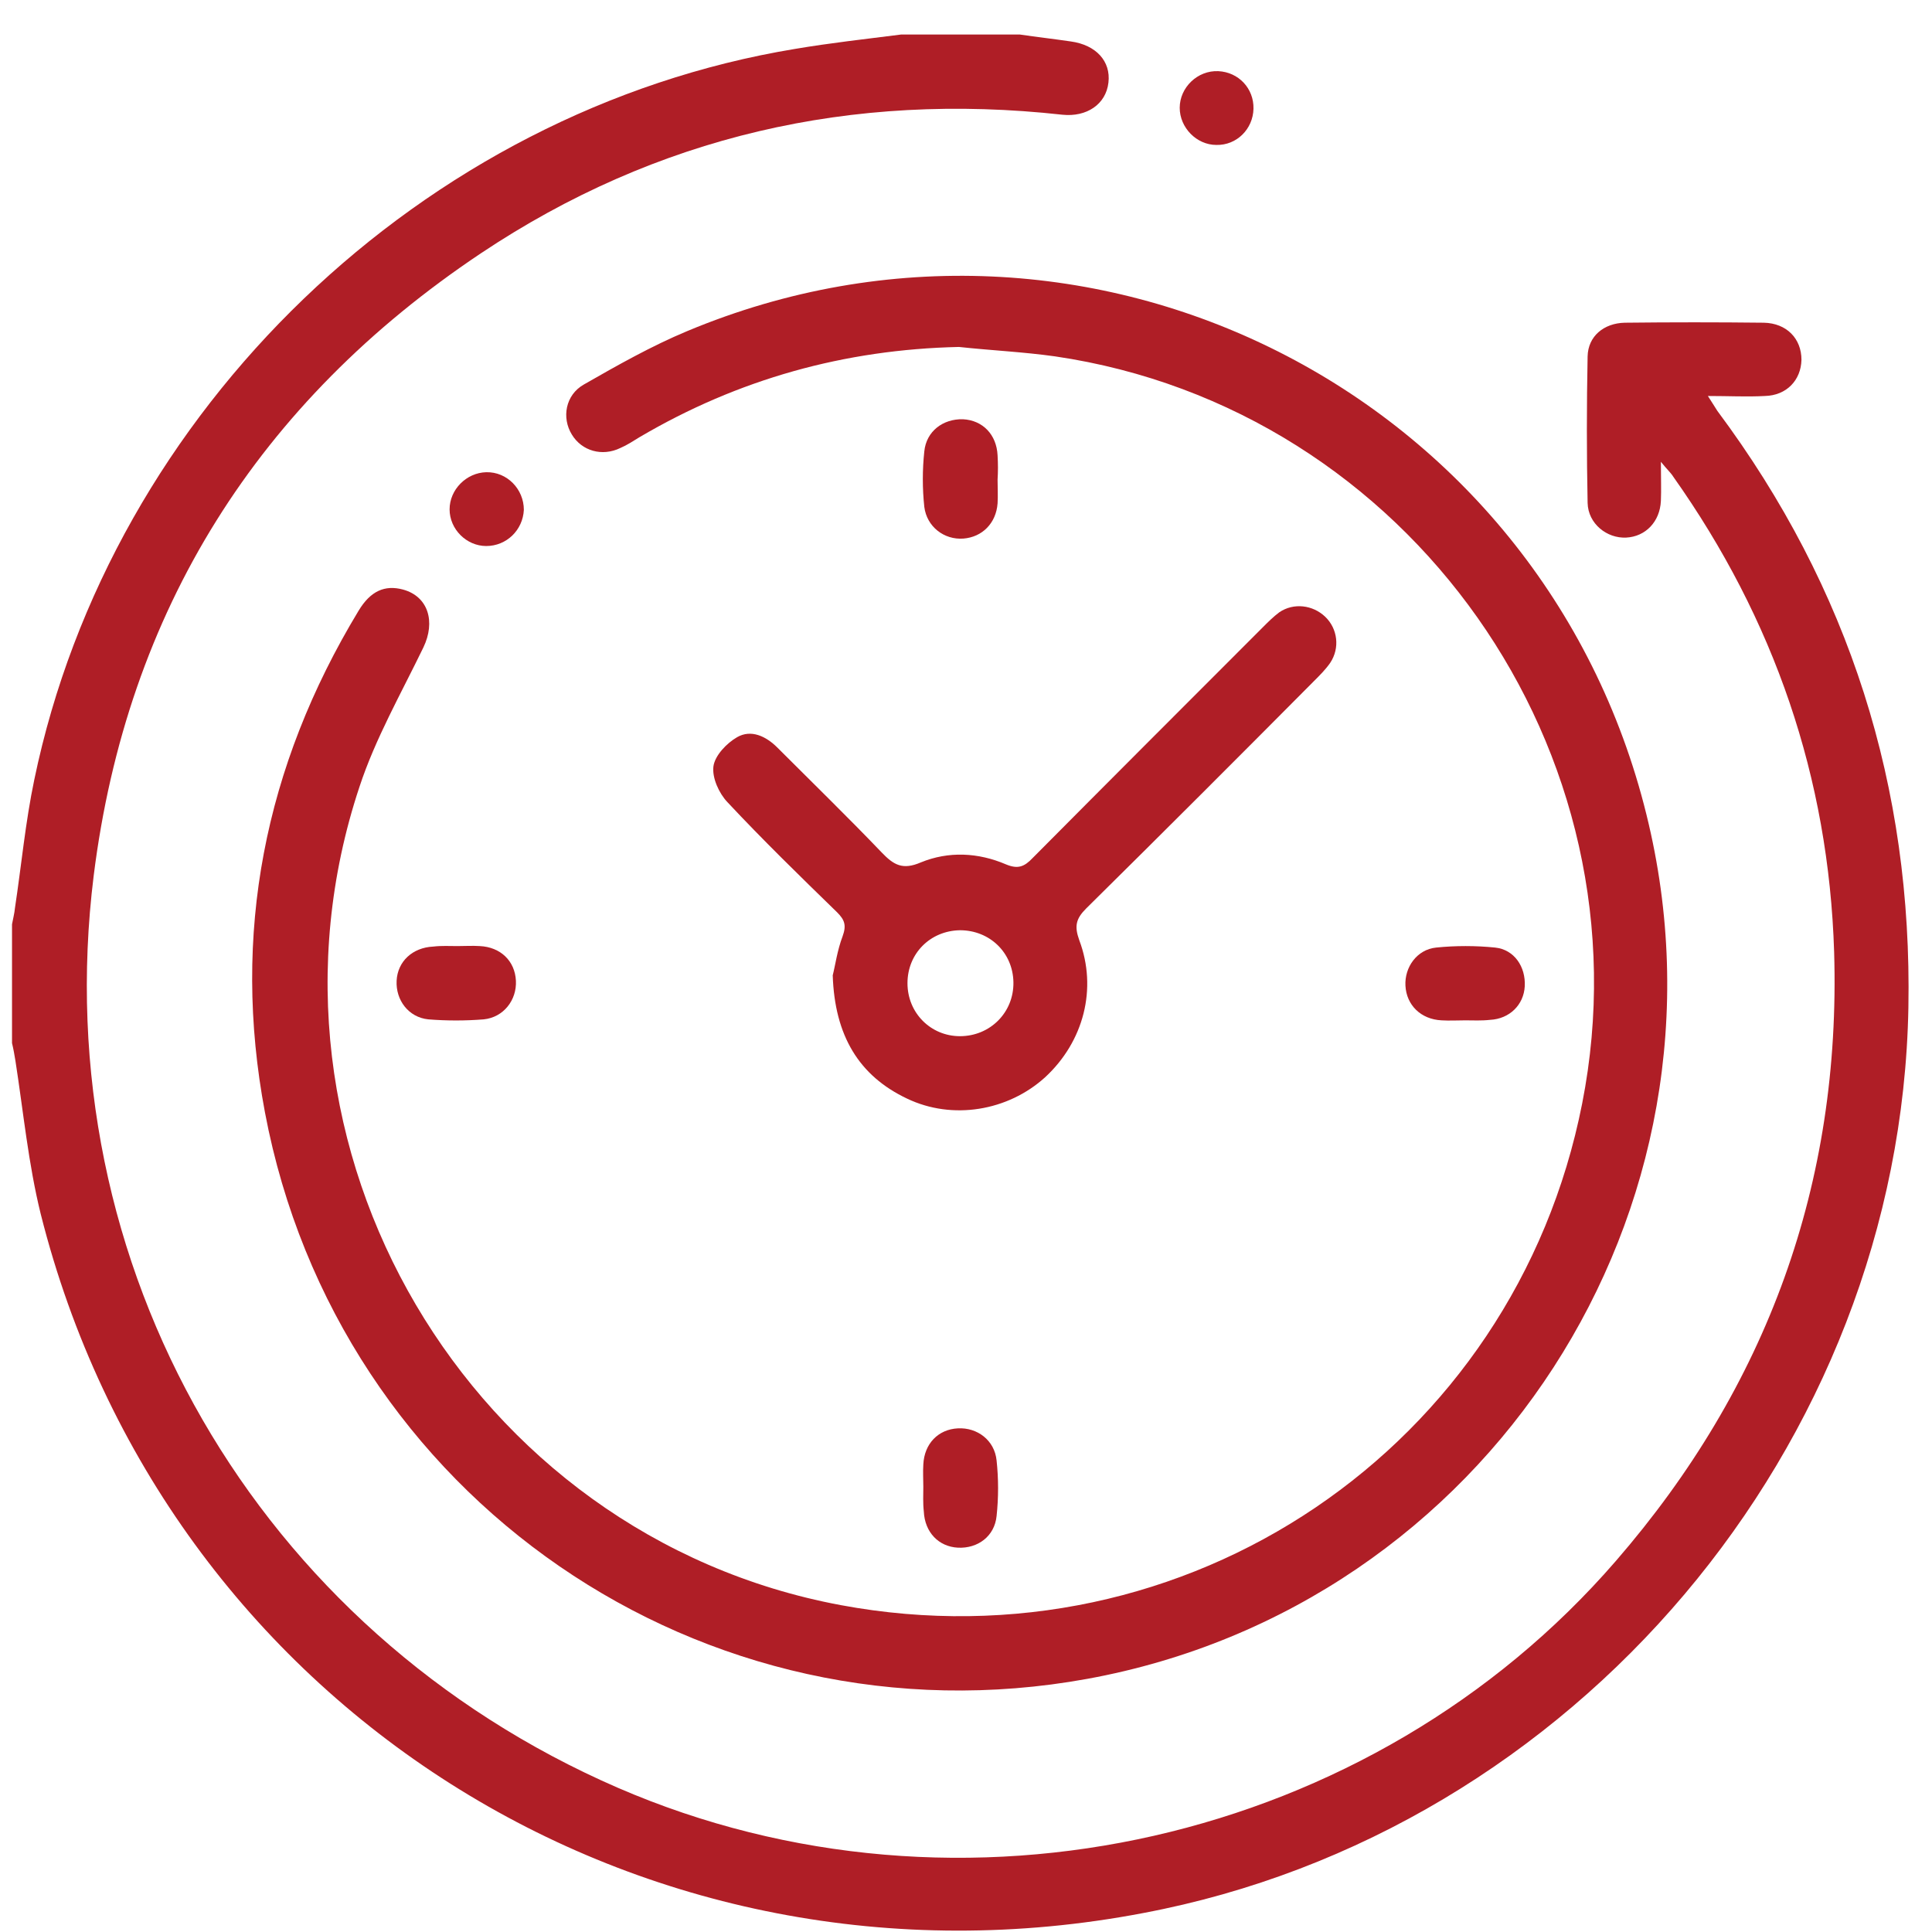 <svg width="55" height="55" viewBox="0 0 55 55" fill="none" xmlns="http://www.w3.org/2000/svg">
<g clip-path="url(#clip0_1_225)">
<path d="M29.033 0.983C29.512 1.053 30.005 1.11 30.484 1.18C31.203 1.279 31.626 1.744 31.555 2.35C31.485 2.97 30.935 3.337 30.245 3.266C24.256 2.604 18.689 3.872 13.687 7.213C7.36 11.442 3.611 17.376 2.667 24.931C1.286 36.053 7.331 46.441 17.59 50.895C27.356 55.124 39.052 52.46 45.999 44.439C50.312 39.464 52.411 33.685 52.214 27.102C52.059 22.14 50.509 17.63 47.634 13.57C47.564 13.457 47.465 13.373 47.282 13.147C47.282 13.613 47.296 13.937 47.282 14.261C47.254 14.853 46.845 15.276 46.295 15.304C45.746 15.332 45.21 14.909 45.196 14.317C45.168 12.936 45.168 11.54 45.196 10.145C45.21 9.567 45.661 9.201 46.253 9.187C47.578 9.172 48.888 9.172 50.213 9.187C50.861 9.201 51.284 9.638 51.284 10.244C51.27 10.822 50.861 11.259 50.241 11.273C49.734 11.301 49.227 11.273 48.62 11.273C48.733 11.442 48.804 11.569 48.888 11.695C52.651 16.742 54.44 22.408 54.328 28.681C54.102 41.169 44.816 52.15 32.542 54.461C18.281 57.182 4.682 48.555 1.159 34.559C0.807 33.135 0.666 31.655 0.44 30.203C0.412 30.034 0.384 29.865 0.342 29.695C0.342 28.568 0.342 27.44 0.342 26.313C0.37 26.157 0.412 26.003 0.426 25.847C0.61 24.635 0.722 23.409 0.976 22.197C3.16 11.667 12.038 3.14 22.635 1.392C23.636 1.223 24.65 1.11 25.651 0.983C26.778 0.983 27.905 0.983 29.033 0.983Z" fill="#AF1E26"/>
<path d="M27.3 9.877C24.044 9.948 21.015 10.793 18.21 12.443C18.027 12.555 17.858 12.668 17.661 12.753C17.14 13.006 16.562 12.837 16.28 12.372C15.984 11.893 16.097 11.245 16.618 10.948C17.576 10.399 18.549 9.849 19.563 9.426C30.992 4.648 43.914 11.174 46.873 23.198C49.65 34.432 42.336 45.722 30.95 47.794C20.028 49.782 9.614 42.635 7.543 31.669C6.585 26.595 7.529 21.816 10.206 17.39C10.544 16.826 10.953 16.643 11.475 16.784C12.193 16.981 12.405 17.7 12.052 18.433C11.418 19.744 10.685 21.027 10.235 22.394C6.824 32.642 13.363 43.721 23.932 45.694C33.768 47.526 43.111 41.212 45.041 31.415C47.014 21.407 40.123 11.625 30.034 10.145C29.132 10.018 28.216 9.976 27.3 9.877Z" fill="#AF1E26"/>
<path d="M23.706 27.765C23.776 27.497 23.833 27.06 23.988 26.651C24.101 26.341 24.044 26.186 23.833 25.974C22.776 24.945 21.719 23.916 20.704 22.831C20.465 22.577 20.268 22.14 20.31 21.816C20.352 21.506 20.69 21.154 20.986 20.985C21.381 20.759 21.804 20.956 22.128 21.28C23.128 22.281 24.129 23.254 25.101 24.269C25.439 24.621 25.693 24.776 26.214 24.551C27.004 24.227 27.849 24.269 28.638 24.607C28.976 24.748 29.16 24.677 29.399 24.424C31.583 22.225 33.768 20.04 35.952 17.855C36.107 17.7 36.248 17.559 36.417 17.432C36.826 17.151 37.375 17.221 37.727 17.559C38.08 17.898 38.15 18.447 37.868 18.87C37.742 19.053 37.572 19.223 37.417 19.378C35.261 21.548 33.105 23.705 30.921 25.862C30.625 26.158 30.583 26.369 30.724 26.764C31.245 28.145 30.851 29.653 29.752 30.668C28.695 31.627 27.116 31.895 25.82 31.274C24.453 30.626 23.762 29.484 23.706 27.765ZM27.328 26.482C26.482 26.496 25.834 27.144 25.834 27.99C25.834 28.836 26.496 29.498 27.328 29.498C28.187 29.498 28.864 28.822 28.85 27.962C28.835 27.116 28.173 26.482 27.328 26.482Z" fill="#AF1E26"/>
<path d="M41.715 29.047C41.49 29.047 41.264 29.061 41.039 29.047C40.447 29.019 40.038 28.61 40.01 28.06C39.982 27.539 40.334 27.031 40.884 26.975C41.434 26.919 42.011 26.919 42.561 26.975C43.111 27.031 43.435 27.525 43.407 28.075C43.378 28.61 42.97 29.005 42.42 29.033C42.166 29.061 41.941 29.047 41.715 29.047Z" fill="#AF1E26"/>
<path d="M26.285 42.325C26.285 42.114 26.271 41.902 26.285 41.691C26.313 41.099 26.708 40.69 27.271 40.662C27.821 40.634 28.314 41 28.371 41.578C28.427 42.099 28.427 42.635 28.371 43.157C28.314 43.735 27.835 44.087 27.271 44.059C26.722 44.031 26.327 43.622 26.299 43.03C26.271 42.776 26.285 42.551 26.285 42.325Z" fill="#AF1E26"/>
<path d="M28.399 13.655C28.399 13.88 28.413 14.106 28.399 14.331C28.357 14.895 27.962 15.29 27.427 15.332C26.877 15.374 26.384 14.994 26.313 14.43C26.257 13.909 26.257 13.373 26.313 12.851C26.37 12.273 26.849 11.921 27.412 11.935C27.976 11.963 28.371 12.372 28.399 12.964C28.413 13.204 28.413 13.429 28.399 13.655C28.413 13.655 28.399 13.655 28.399 13.655Z" fill="#AF1E26"/>
<path d="M13.024 26.933C13.236 26.933 13.447 26.919 13.659 26.933C14.25 26.961 14.659 27.356 14.687 27.919C14.715 28.469 14.335 28.962 13.771 29.019C13.25 29.061 12.714 29.061 12.193 29.019C11.629 28.962 11.263 28.469 11.291 27.919C11.319 27.37 11.742 26.975 12.334 26.947C12.573 26.919 12.799 26.933 13.024 26.933Z" fill="#AF1E26"/>
<path d="M35.684 3.097C35.67 3.675 35.205 4.14 34.627 4.126C34.064 4.126 33.584 3.633 33.584 3.069C33.584 2.491 34.092 1.998 34.684 2.026C35.261 2.054 35.698 2.519 35.684 3.097Z" fill="#AF1E26"/>
<path d="M13.842 15.544C13.278 15.544 12.799 15.064 12.799 14.501C12.799 13.937 13.278 13.457 13.842 13.443C14.434 13.429 14.913 13.923 14.913 14.515C14.884 15.093 14.419 15.544 13.842 15.544Z" fill="#AF1E26"/>
</g>
<defs>
<clipPath id="clip0_1_225">
<rect width="54" height="54" fill="white" transform="translate(0.342 0.983)"/>
</clipPath>
</defs>
</svg>
